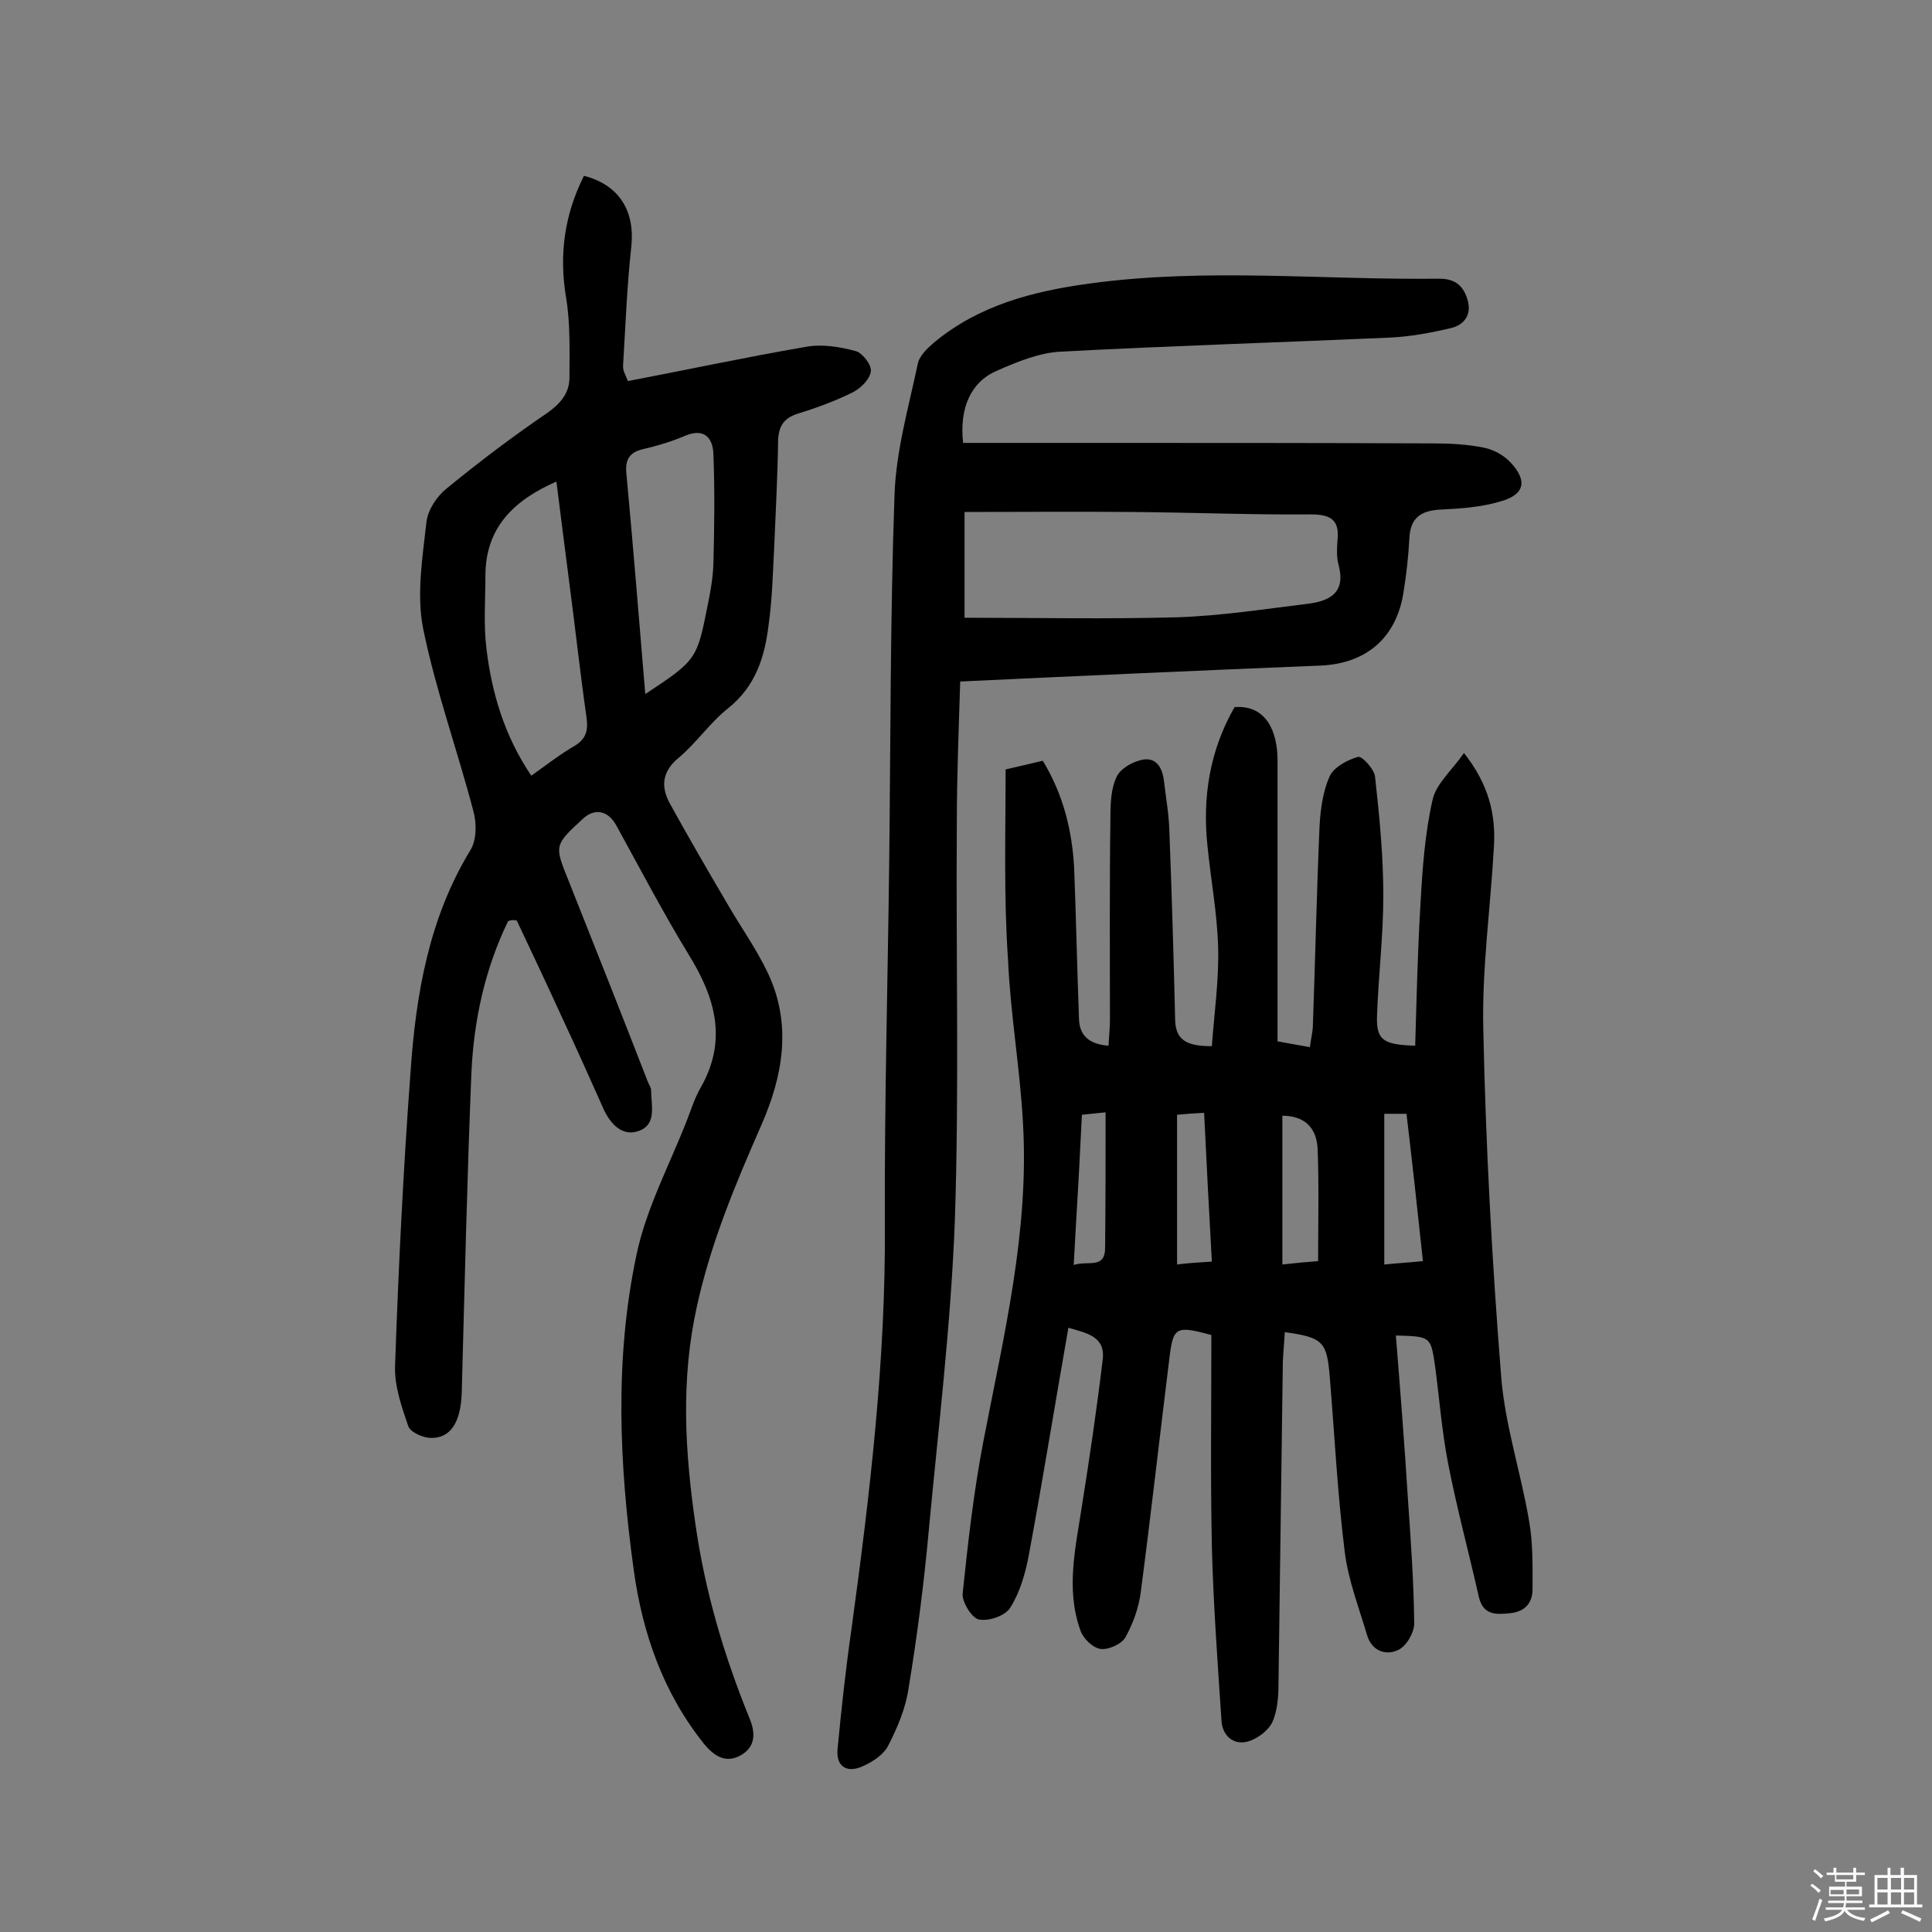 <svg enable-background="new 0 0 400 400" viewBox="0 0 400 400" xmlns="http://www.w3.org/2000/svg"><rect x="0" y="0" width="400" height="400" fill="#808080" stroke="none"/><path d="m374.8 390.4.4-.4c.7.5 1.3 1 1.8 1.4l-.5.5c-.5-.6-1.1-1.1-1.7-1.5zm1 7.3-.6-.3c.5-1.4 1.1-2.8 1.5-4.3.2.1.4.2.6.3-.5 1.3-1 2.8-1.5 4.3zm-.4-10.3.4-.4c.4.3 1 .8 1.7 1.4l-.5.5c-.4-.5-1-1-1.6-1.5zm2.5.3h1.7v-1h.6v1h3.5v-1h.6v1h1.8v.5h-1.8v1.4h-2v1h3.2v2h-3.2v.9h3.3v.5h-3.4c0 .3-.1.6-.1.9h4v.5h-3.7c.7.9 1.9 1.5 3.8 1.7-.1.2-.2.4-.3.6-2.1-.4-3.5-1.1-4-2.1-.4 1-1.8 1.7-4 2.2-.1-.2-.2-.4-.3-.6 2.1-.4 3.4-1 3.8-1.8h-3.4v-.5h3.6c.1-.3.1-.6.2-.9h-3.3v-.5h3.4c0-.3 0-.6 0-.9h-3.2v-2h3.3v-1h-2.1v-1.4h-1.7v-.5zm1.1 3.5v1h2.7c0-.3 0-.4 0-.4 0-.1 0-.2 0-.2 0-.1 0-.2 0-.3h-2.7zm1.2-3v.9h3.5v-.9zm4.7 3h-2.6v.6.4h2.6z" fill="#fbfafc"/><path d="m393.6 386.7h.6v1.5h2.7v6.1h1.1v.6h-11v-.6h1.1v-6.1h2.7v-1.5h.6v1.5h2.1v-1.5zm-2.7 8.8.4.6c-1.2.6-2.5 1.3-3.8 1.9-.1-.2-.2-.4-.3-.6 1.2-.6 2.5-1.2 3.7-1.9zm-2.2-6.7v2.4h2.1v-2.4zm0 3v2.5h2.1v-2.5zm2.8-3v2.4h2.1v-2.4zm0 3v2.5h2.1v-2.5zm6 6.1c-1.4-.7-2.7-1.3-3.9-1.8l.3-.6c1.5.6 2.7 1.2 3.9 1.7zm-1.2-9.1h-2.1v2.4h2.1zm-2.1 3v2.5h2.1v-2.5z" fill="#fbfafc"/><g fill="#010000"><path d="m208.2 159.3c3-.7 5.3-1.2 7.7-1.8 4.3 7.1 6.1 14.6 6.5 22.4.4 10.4.6 20.7 1 31.1.1 3.4 2.1 5.2 6.1 5.5.1-1.9.3-3.6.3-5.3 0-14-.1-27.9.1-41.9 0-2.9.1-6 1.3-8.5.8-1.7 3.3-3.1 5.3-3.5 3-.6 4.2 1.8 4.5 4.5.4 3.4 1 6.8 1.1 10.1.5 13.1.9 26.2 1.2 39.3.1 4.4 2.8 5.4 7.6 5.4.5-6.9 1.5-13.8 1.3-20.6-.2-6.9-1.5-13.8-2.2-20.8-1.1-10.2.5-19.9 5.6-28.8 6.6-.5 8.9 5.1 8.9 11v52.6 5.6c2.3.4 4.3.8 6.7 1.2.2-1.6.5-2.8.6-4 .5-13.9.8-27.9 1.4-41.8.2-3.5.7-7.2 2.1-10.3.9-1.9 3.7-3.4 5.9-4 .8-.2 3.4 2.6 3.5 4.2.9 8.1 1.7 16.3 1.7 24.5 0 8.3-1 16.5-1.3 24.8-.2 5.1 1.2 6.1 7.9 6.3.3-9.8.5-19.6 1.1-29.4.4-7.2.9-14.5 2.5-21.5.7-3.3 4-6.1 6.5-9.7 5.2 6.6 6.6 12.8 6.2 19.4-.7 12.6-2.5 25.2-2.2 37.8.5 24 1.8 48 3.7 71.9.8 10.1 4.1 19.9 5.8 30 .8 4.6.7 9.3.7 14 0 2.9-1.6 4.7-4.7 5-2.9.3-5.5.4-6.4-3.3-2.1-9.3-4.6-18.5-6.4-27.8-1.3-6.7-1.8-13.5-2.7-20.2-.9-6-.9-6-8.1-6.2.9 11.3 1.8 22.6 2.5 33.9.6 8.6 1.2 17.1 1.3 25.7 0 1.9-1.6 4.7-3.3 5.5-2.7 1.3-5.6.1-6.5-3.2-1.7-5.7-3.9-11.4-4.6-17.2-1.5-12.1-2.1-24.2-3.1-36.3-.6-7.1-1.4-8-9.3-9.1-.1 2-.3 4-.4 6-.3 22.2-.6 44.5-.9 66.7 0 2.7-.2 5.7-1.3 8.1-.9 1.8-3.2 3.5-5.2 4-2.8.7-5.1-1.2-5.3-4.3-.8-12.1-1.7-24.2-2-36.3-.3-14.6-.1-29.1-.1-43.6-7.4-2-7.9-1.7-8.7 4.9-2 16.1-3.8 32.2-5.9 48.2-.4 3.3-1.6 6.6-3.2 9.5-.8 1.4-3.5 2.6-5.1 2.4s-3.6-2.1-4.2-3.8c-3.1-8.6-1-17.2.3-25.8 1.6-10.1 3.1-20.2 4.3-30.3.6-4.8-3.3-5.5-7.1-6.6-2.8 15.9-5.3 31.5-8.2 47.1-.7 3.7-1.8 7.6-3.8 10.8-1 1.7-4.4 2.9-6.5 2.5-1.4-.2-3.5-3.5-3.4-5.3 1.1-10.6 2.3-21.2 4.3-31.6 4.2-21.8 9.5-43.4 8.2-65.8-.6-11.3-2.6-22.6-3.1-33.9-.9-13.1-.5-26.2-.5-39.4zm57.3 102.5c2.7-.3 4.8-.5 7.4-.7 0-8 .2-15.6-.1-23.2-.2-4.6-2.9-6.9-7.3-6.9zm21.1-31.2v31.2c3-.3 5.1-.4 8-.7-1.1-10.4-2.2-20.4-3.4-30.5-1.8 0-3.2 0-4.6 0zm-35.7 30.6c-.6-10.6-1.1-20.5-1.6-30.8-2 .1-3.6.2-5.6.4v31c2.2-.3 4.3-.4 7.2-.6zm-22-30.9c-1.8.2-3.2.3-4.9.5-.3 5.3-.5 10.3-.8 15.3-.3 5.1-.6 10.2-.9 15.8 3-1 6.6 1 6.5-3.8.1-9 .1-18 .1-27.8z"/><path d="m105.2 190.7c-4.8 9.9-7.1 20.5-7.6 31.4-.9 22-1.4 44.1-2 66.2-.2 6.3-2.4 9.6-6.6 9.4-1.6-.1-4.1-1.2-4.5-2.5-1.4-4.1-2.9-8.4-2.7-12.6.7-20.2 1.7-40.5 3.2-60.7 1.1-16 3.8-31.8 12.4-45.9 1.3-2.1 1.3-5.6.6-8.1-3.3-12.6-7.8-25-10.4-37.8-1.4-7.1-.1-14.8.7-22.1.3-2.4 2.1-5.2 4.1-6.8 6.7-5.5 13.7-10.8 20.9-15.7 2.8-2 4.6-4.1 4.6-7.4 0-5.5.2-11.1-.7-16.5-1.5-9-.3-17.2 3.7-25.2 7.4 1.9 10.6 7.4 9.8 14.7-.9 8.2-1.2 16.4-1.7 24.6-.1 1 .6 2.1 1 3.2 12.5-2.4 24.7-5 36.9-7.1 3.3-.6 7 0 10.3.9 1.4.4 3.3 2.9 3.1 4.2-.2 1.6-2.1 3.5-3.7 4.3-3.6 1.8-7.4 3.2-11.3 4.4-2.9.9-4.1 2.5-4.2 5.6-.1 7.3-.5 14.6-.8 21.9-.3 5.5-.4 11-1.2 16.5-.8 6.5-2.7 12.5-8.3 17-3.8 3-6.6 7.2-10.3 10.3-3.4 2.8-3.7 5.9-1.9 9.3 3.8 6.9 7.8 13.8 11.8 20.6 2.8 4.9 6.2 9.6 8.6 14.7 5 10.6 3.1 21.3-1.4 31.5-5.3 12.1-10.4 24.2-13.3 37.4-3.4 15.3-2.5 30.1-.3 45.3 2 13.9 5.9 27.1 11.2 40.1 1.2 2.9 1.3 5.8-1.8 7.6-3.2 1.8-5.6.1-7.6-2.3-8.5-10.6-12.8-23-14.6-36.1-3-21.8-4-43.7.6-65.3 2-9.5 6.8-18.5 10.4-27.7.9-2.3 1.6-4.6 2.8-6.7 5.7-9.9 3.1-18.8-2.5-27.8-5.3-8.7-10-17.7-14.9-26.6-1.7-3.1-4.5-3.7-7-1.3-5.9 5.4-5.8 5.5-2.9 12.7 5.5 13.8 11 27.7 16.4 41.6.2.6.7 1.2.7 1.8 0 3.1 1.3 7.2-2.7 8.5-3.3 1.1-5.7-1.5-7.1-4.5-2.9-6.5-5.8-13-8.8-19.4-3-6.6-6.1-13.1-9.2-19.7-.7-.2-1.2-.1-1.8.1zm4.8-30.1c3.1-2.2 5.9-4.4 9-6.2 2.5-1.5 2.8-3.4 2.4-6.1-1.3-9.1-2.3-18.3-3.5-27.4-.9-7-1.8-14-2.7-21.2-8.9 3.9-14.7 9.6-14.7 19.5 0 5-.4 10 .2 15 1.1 9.2 3.7 18.1 9.3 26.4zm23.6-16.9c10.6-7 10.7-7.2 12.9-18.3.6-2.9 1.1-5.7 1.2-8.6.2-7.6.3-15.2 0-22.8-.1-3.1-1.7-5.5-5.8-3.8-2.8 1.2-5.8 2.1-8.8 2.8s-3.7 2.4-3.4 5.2c1.4 15 2.6 30 3.9 45.5z"/><path d="m199.4 91.7h26.2c23.7 0 47.4 0 71.1.1 3.6 0 7.2.2 10.6.9 1.9.4 4 1.5 5.4 3 3.6 3.8 3 6.7-2 8.1-4 1.2-8.2 1.5-12.4 1.7-4 .2-6.3 1.6-6.5 5.9-.2 3.7-.6 7.4-1.2 11.1-1.4 9.4-7.6 14.9-17.2 15.3-24.6 1-49.2 2.1-74.6 3.3-.3 9.8-.7 19.7-.7 29.5-.2 27.3.5 54.6-.4 81.9-.8 21.5-3.4 42.9-5.4 64.3-1 11-2.4 21.9-4.2 32.8-.6 4.1-2.3 8.1-4.2 11.8-.9 1.8-3.1 3.3-5.1 4.2-3.1 1.5-5.7.5-5.4-3.4.8-8.4 1.7-16.7 2.9-25 3.8-27.8 7.1-55.6 6.9-83.7-.1-25 .6-50 .9-75 .3-25.3.2-50.7 1.1-76 .3-9.1 2.9-18.1 4.8-27.1.3-1.7 2-3.3 3.4-4.5 9.3-7.7 20.4-10.6 32.2-12.2 24.1-3.3 48.3-.7 72.4-1 3.4 0 5.1 1.6 5.9 4.6s-.9 5-3.4 5.6c-4.2 1-8.5 1.8-12.8 2-22.7 1-45.4 1.7-68 2.9-4.5.2-9.1 2.1-13.4 4-5.3 2.3-7.7 7.7-6.9 14.9zm.3 36.2c14.9 0 29.5.3 44.1-.1 9-.3 18-1.7 27-2.8 4.7-.6 7.9-2.4 6.3-8.2-.4-1.5-.3-3.2-.2-4.8.5-4.3-1.3-5.5-5.5-5.5-12.3.1-24.6-.4-37-.5-11.5-.1-22.9 0-34.7 0z"/></g></svg>